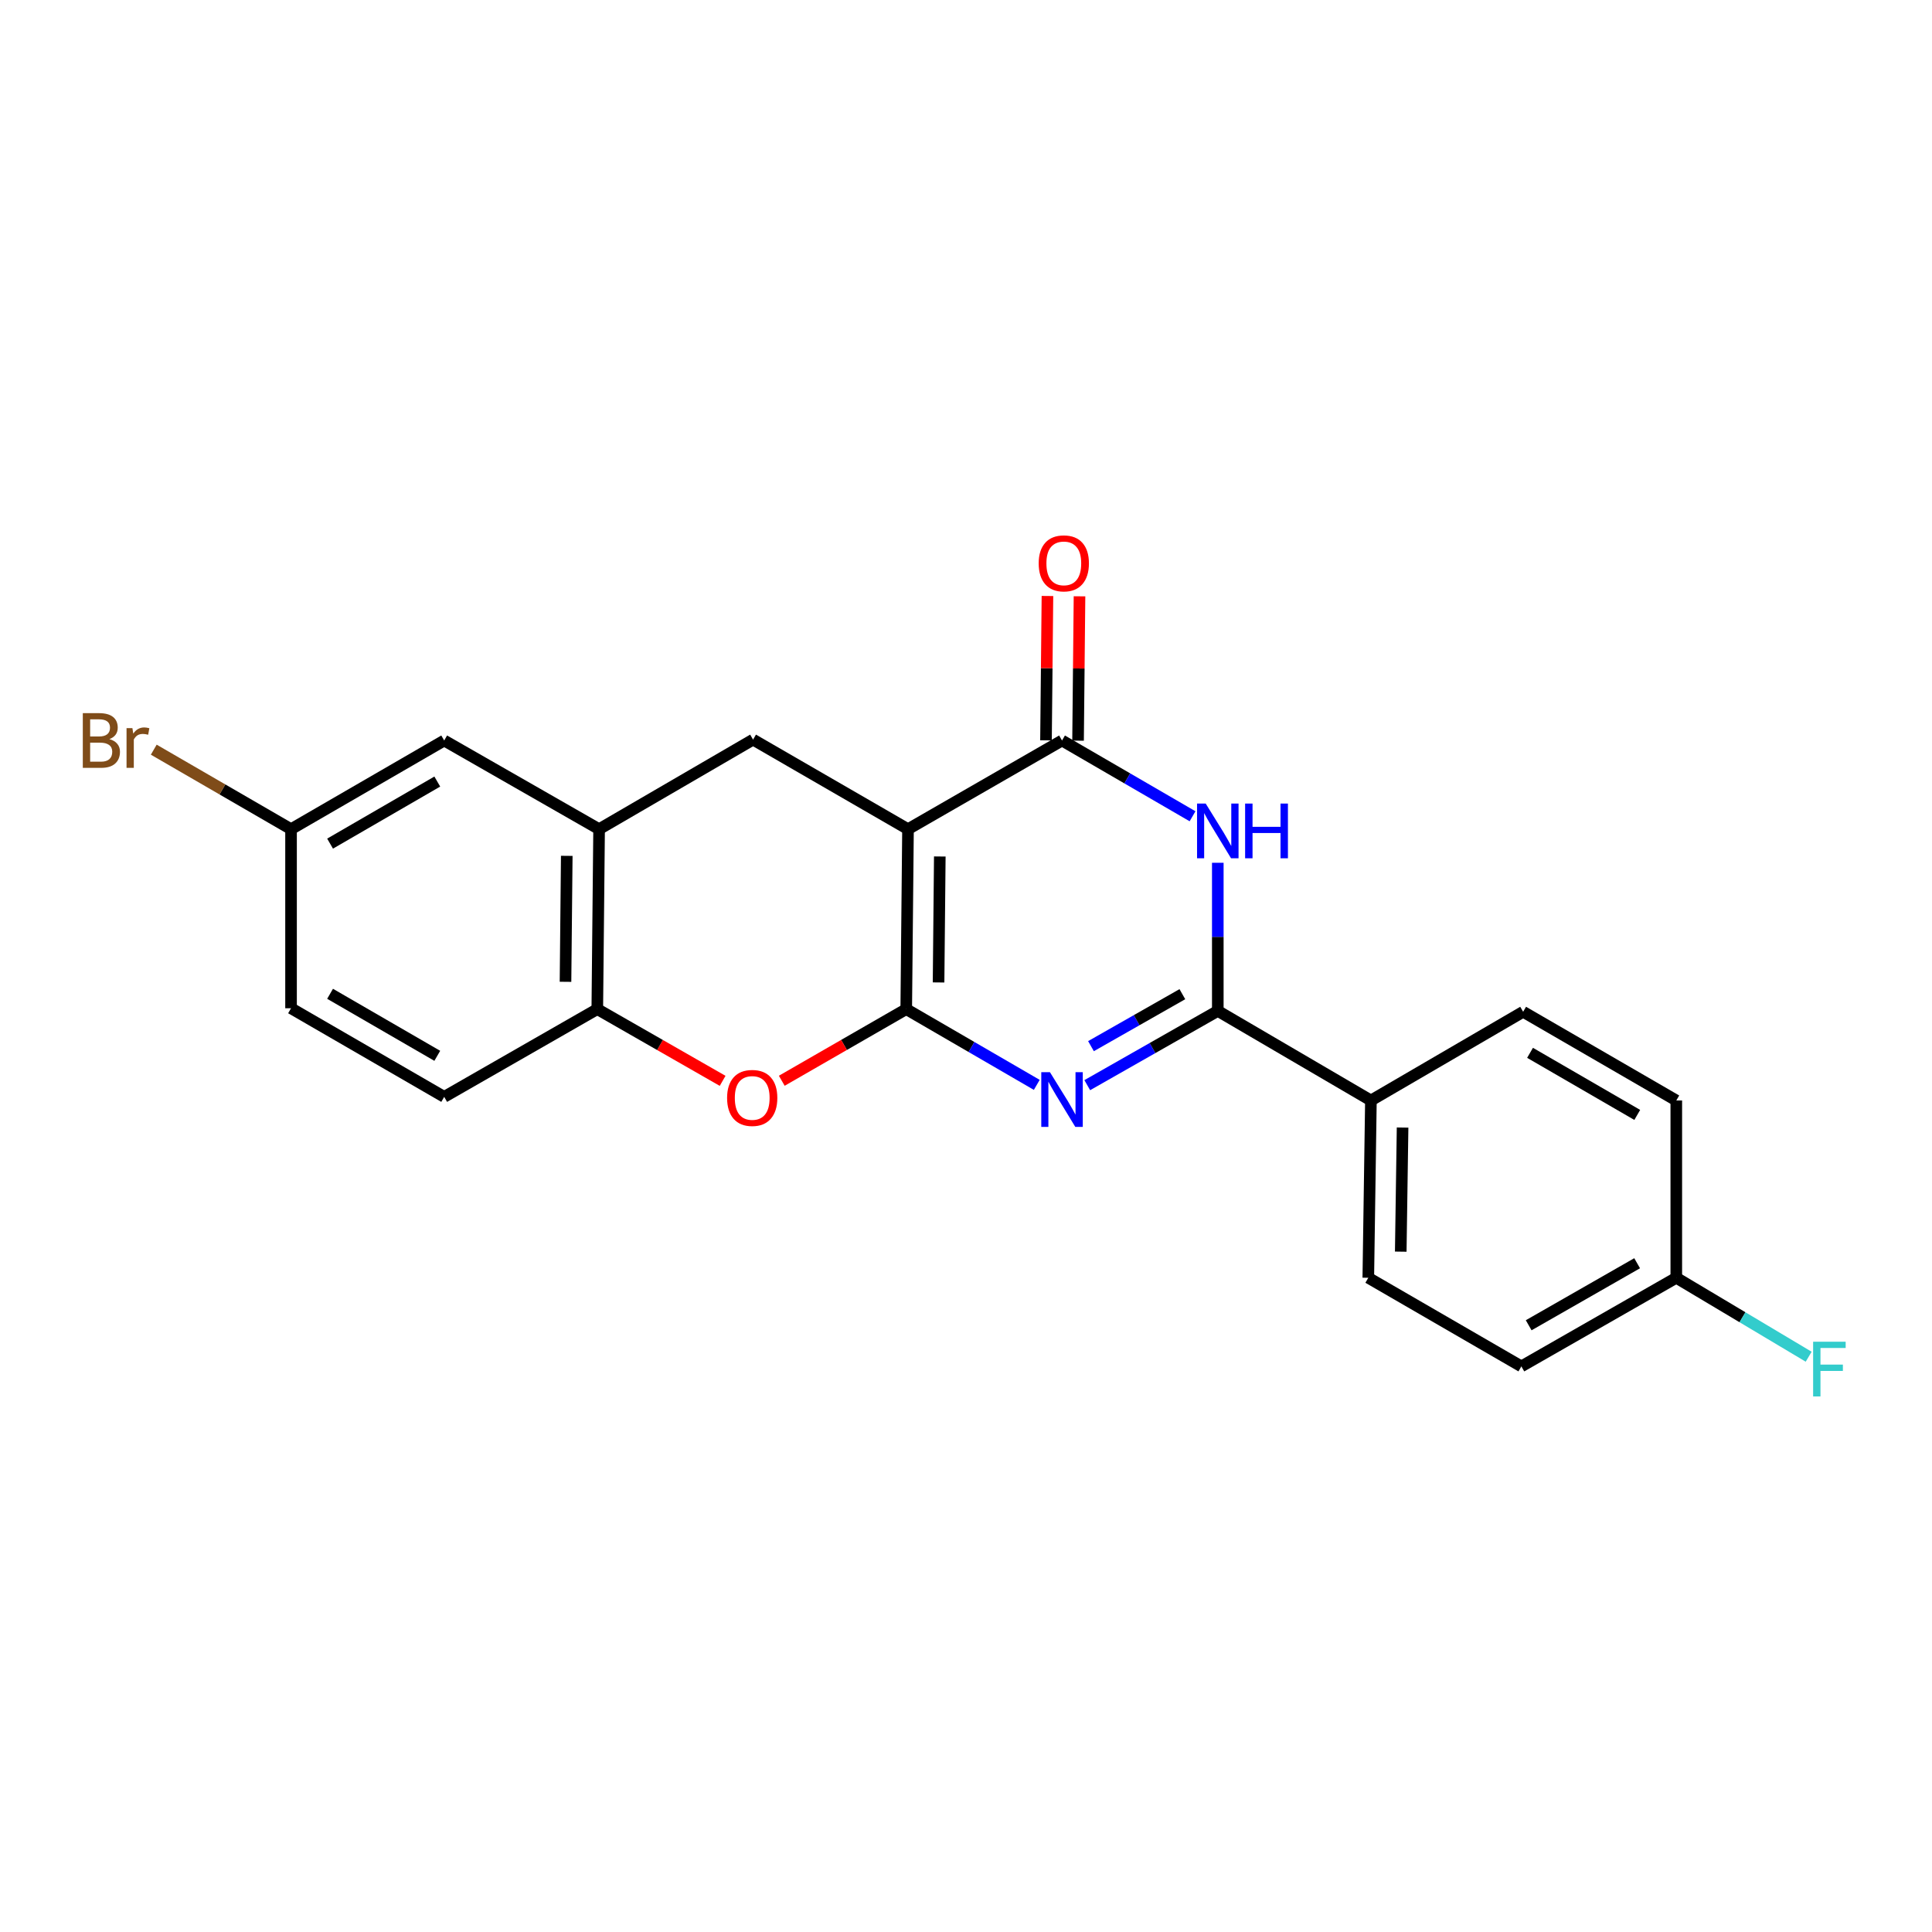 <?xml version='1.0' encoding='iso-8859-1'?>
<svg version='1.1' baseProfile='full'
              xmlns='http://www.w3.org/2000/svg'
                      xmlns:rdkit='http://www.rdkit.org/xml'
                      xmlns:xlink='http://www.w3.org/1999/xlink'
                  xml:space='preserve'
width='1000px' height='1000px' viewBox='0 0 1000 1000'>
<!-- END OF HEADER -->
<rect style='opacity:1.0;fill:#FFFFFF;stroke:none' width='1000' height='1000' x='0' y='0'> </rect>
<path class='bond-0' d='M 469.067,522.32 L 469.979,429.182' style='fill:none;fill-rule:evenodd;stroke:#000000;stroke-width:6px;stroke-linecap:butt;stroke-linejoin:miter;stroke-opacity:1' />
<path class='bond-0' d='M 485.798,508.512 L 486.437,443.315' style='fill:none;fill-rule:evenodd;stroke:#000000;stroke-width:6px;stroke-linecap:butt;stroke-linejoin:miter;stroke-opacity:1' />
<path class='bond-1' d='M 469.067,522.32 L 502.849,541.923' style='fill:none;fill-rule:evenodd;stroke:#000000;stroke-width:6px;stroke-linecap:butt;stroke-linejoin:miter;stroke-opacity:1' />
<path class='bond-1' d='M 502.849,541.923 L 536.632,561.526' style='fill:none;fill-rule:evenodd;stroke:#0000FF;stroke-width:6px;stroke-linecap:butt;stroke-linejoin:miter;stroke-opacity:1' />
<path class='bond-5' d='M 469.067,522.32 L 436.855,540.86' style='fill:none;fill-rule:evenodd;stroke:#000000;stroke-width:6px;stroke-linecap:butt;stroke-linejoin:miter;stroke-opacity:1' />
<path class='bond-5' d='M 436.855,540.86 L 404.643,559.401' style='fill:none;fill-rule:evenodd;stroke:#FF0000;stroke-width:6px;stroke-linecap:butt;stroke-linejoin:miter;stroke-opacity:1' />
<path class='bond-3' d='M 469.979,429.182 L 549.703,383.286' style='fill:none;fill-rule:evenodd;stroke:#000000;stroke-width:6px;stroke-linecap:butt;stroke-linejoin:miter;stroke-opacity:1' />
<path class='bond-6' d='M 469.979,429.182 L 389.786,382.825' style='fill:none;fill-rule:evenodd;stroke:#000000;stroke-width:6px;stroke-linecap:butt;stroke-linejoin:miter;stroke-opacity:1' />
<path class='bond-2' d='M 562.762,561.681 L 596.546,542.462' style='fill:none;fill-rule:evenodd;stroke:#0000FF;stroke-width:6px;stroke-linecap:butt;stroke-linejoin:miter;stroke-opacity:1' />
<path class='bond-2' d='M 596.546,542.462 L 630.33,523.242' style='fill:none;fill-rule:evenodd;stroke:#000000;stroke-width:6px;stroke-linecap:butt;stroke-linejoin:miter;stroke-opacity:1' />
<path class='bond-2' d='M 564.691,541.491 L 588.34,528.037' style='fill:none;fill-rule:evenodd;stroke:#0000FF;stroke-width:6px;stroke-linecap:butt;stroke-linejoin:miter;stroke-opacity:1' />
<path class='bond-2' d='M 588.34,528.037 L 611.989,514.583' style='fill:none;fill-rule:evenodd;stroke:#000000;stroke-width:6px;stroke-linecap:butt;stroke-linejoin:miter;stroke-opacity:1' />
<path class='bond-4' d='M 630.33,523.242 L 630.33,484.908' style='fill:none;fill-rule:evenodd;stroke:#000000;stroke-width:6px;stroke-linecap:butt;stroke-linejoin:miter;stroke-opacity:1' />
<path class='bond-4' d='M 630.33,484.908 L 630.33,446.574' style='fill:none;fill-rule:evenodd;stroke:#0000FF;stroke-width:6px;stroke-linecap:butt;stroke-linejoin:miter;stroke-opacity:1' />
<path class='bond-9' d='M 630.33,523.242 L 709.583,569.608' style='fill:none;fill-rule:evenodd;stroke:#000000;stroke-width:6px;stroke-linecap:butt;stroke-linejoin:miter;stroke-opacity:1' />
<path class='bond-10' d='M 558,383.369 L 558.376,346.009' style='fill:none;fill-rule:evenodd;stroke:#000000;stroke-width:6px;stroke-linecap:butt;stroke-linejoin:miter;stroke-opacity:1' />
<path class='bond-10' d='M 558.376,346.009 L 558.751,308.65' style='fill:none;fill-rule:evenodd;stroke:#FF0000;stroke-width:6px;stroke-linecap:butt;stroke-linejoin:miter;stroke-opacity:1' />
<path class='bond-10' d='M 541.405,383.202 L 541.781,345.843' style='fill:none;fill-rule:evenodd;stroke:#000000;stroke-width:6px;stroke-linecap:butt;stroke-linejoin:miter;stroke-opacity:1' />
<path class='bond-10' d='M 541.781,345.843 L 542.156,308.483' style='fill:none;fill-rule:evenodd;stroke:#FF0000;stroke-width:6px;stroke-linecap:butt;stroke-linejoin:miter;stroke-opacity:1' />
<path class='bond-23' d='M 549.703,383.286 L 583.481,402.892' style='fill:none;fill-rule:evenodd;stroke:#000000;stroke-width:6px;stroke-linecap:butt;stroke-linejoin:miter;stroke-opacity:1' />
<path class='bond-23' d='M 583.481,402.892 L 617.259,422.499' style='fill:none;fill-rule:evenodd;stroke:#0000FF;stroke-width:6px;stroke-linecap:butt;stroke-linejoin:miter;stroke-opacity:1' />
<path class='bond-8' d='M 374.033,559.446 L 341.596,540.883' style='fill:none;fill-rule:evenodd;stroke:#FF0000;stroke-width:6px;stroke-linecap:butt;stroke-linejoin:miter;stroke-opacity:1' />
<path class='bond-8' d='M 341.596,540.883 L 309.159,522.32' style='fill:none;fill-rule:evenodd;stroke:#000000;stroke-width:6px;stroke-linecap:butt;stroke-linejoin:miter;stroke-opacity:1' />
<path class='bond-22' d='M 389.786,382.825 L 310.09,429.182' style='fill:none;fill-rule:evenodd;stroke:#000000;stroke-width:6px;stroke-linecap:butt;stroke-linejoin:miter;stroke-opacity:1' />
<path class='bond-7' d='M 310.09,429.182 L 309.159,522.32' style='fill:none;fill-rule:evenodd;stroke:#000000;stroke-width:6px;stroke-linecap:butt;stroke-linejoin:miter;stroke-opacity:1' />
<path class='bond-7' d='M 293.355,442.987 L 292.704,508.183' style='fill:none;fill-rule:evenodd;stroke:#000000;stroke-width:6px;stroke-linecap:butt;stroke-linejoin:miter;stroke-opacity:1' />
<path class='bond-11' d='M 310.09,429.182 L 229.915,383.286' style='fill:none;fill-rule:evenodd;stroke:#000000;stroke-width:6px;stroke-linecap:butt;stroke-linejoin:miter;stroke-opacity:1' />
<path class='bond-12' d='M 309.159,522.32 L 229.915,567.737' style='fill:none;fill-rule:evenodd;stroke:#000000;stroke-width:6px;stroke-linecap:butt;stroke-linejoin:miter;stroke-opacity:1' />
<path class='bond-13' d='M 709.583,569.608 L 708.228,661.373' style='fill:none;fill-rule:evenodd;stroke:#000000;stroke-width:6px;stroke-linecap:butt;stroke-linejoin:miter;stroke-opacity:1' />
<path class='bond-13' d='M 725.974,583.618 L 725.025,647.853' style='fill:none;fill-rule:evenodd;stroke:#000000;stroke-width:6px;stroke-linecap:butt;stroke-linejoin:miter;stroke-opacity:1' />
<path class='bond-14' d='M 709.583,569.608 L 788.375,523.694' style='fill:none;fill-rule:evenodd;stroke:#000000;stroke-width:6px;stroke-linecap:butt;stroke-linejoin:miter;stroke-opacity:1' />
<path class='bond-24' d='M 229.915,383.286 L 150.643,429.182' style='fill:none;fill-rule:evenodd;stroke:#000000;stroke-width:6px;stroke-linecap:butt;stroke-linejoin:miter;stroke-opacity:1' />
<path class='bond-24' d='M 226.339,404.532 L 170.849,436.659' style='fill:none;fill-rule:evenodd;stroke:#000000;stroke-width:6px;stroke-linecap:butt;stroke-linejoin:miter;stroke-opacity:1' />
<path class='bond-17' d='M 229.915,567.737 L 150.643,521.868' style='fill:none;fill-rule:evenodd;stroke:#000000;stroke-width:6px;stroke-linecap:butt;stroke-linejoin:miter;stroke-opacity:1' />
<path class='bond-17' d='M 226.335,546.492 L 170.845,514.384' style='fill:none;fill-rule:evenodd;stroke:#000000;stroke-width:6px;stroke-linecap:butt;stroke-linejoin:miter;stroke-opacity:1' />
<path class='bond-19' d='M 708.228,661.373 L 787.454,707.241' style='fill:none;fill-rule:evenodd;stroke:#000000;stroke-width:6px;stroke-linecap:butt;stroke-linejoin:miter;stroke-opacity:1' />
<path class='bond-18' d='M 788.375,523.694 L 867.647,569.608' style='fill:none;fill-rule:evenodd;stroke:#000000;stroke-width:6px;stroke-linecap:butt;stroke-linejoin:miter;stroke-opacity:1' />
<path class='bond-18' d='M 791.948,544.942 L 847.439,577.082' style='fill:none;fill-rule:evenodd;stroke:#000000;stroke-width:6px;stroke-linecap:butt;stroke-linejoin:miter;stroke-opacity:1' />
<path class='bond-15' d='M 150.643,429.182 L 150.643,521.868' style='fill:none;fill-rule:evenodd;stroke:#000000;stroke-width:6px;stroke-linecap:butt;stroke-linejoin:miter;stroke-opacity:1' />
<path class='bond-20' d='M 150.643,429.182 L 115.115,408.605' style='fill:none;fill-rule:evenodd;stroke:#000000;stroke-width:6px;stroke-linecap:butt;stroke-linejoin:miter;stroke-opacity:1' />
<path class='bond-20' d='M 115.115,408.605 L 79.588,388.029' style='fill:none;fill-rule:evenodd;stroke:#7F4C19;stroke-width:6px;stroke-linecap:butt;stroke-linejoin:miter;stroke-opacity:1' />
<path class='bond-16' d='M 867.647,661.373 L 867.647,569.608' style='fill:none;fill-rule:evenodd;stroke:#000000;stroke-width:6px;stroke-linecap:butt;stroke-linejoin:miter;stroke-opacity:1' />
<path class='bond-21' d='M 867.647,661.373 L 901.906,681.805' style='fill:none;fill-rule:evenodd;stroke:#000000;stroke-width:6px;stroke-linecap:butt;stroke-linejoin:miter;stroke-opacity:1' />
<path class='bond-21' d='M 901.906,681.805 L 936.165,702.236' style='fill:none;fill-rule:evenodd;stroke:#33CCCC;stroke-width:6px;stroke-linecap:butt;stroke-linejoin:miter;stroke-opacity:1' />
<path class='bond-25' d='M 867.647,661.373 L 787.454,707.241' style='fill:none;fill-rule:evenodd;stroke:#000000;stroke-width:6px;stroke-linecap:butt;stroke-linejoin:miter;stroke-opacity:1' />
<path class='bond-25' d='M 847.379,653.847 L 791.243,685.955' style='fill:none;fill-rule:evenodd;stroke:#000000;stroke-width:6px;stroke-linecap:butt;stroke-linejoin:miter;stroke-opacity:1' />
<path  class='atom-2' d='M 543.443 554.95
L 552.723 569.95
Q 553.643 571.43, 555.123 574.11
Q 556.603 576.79, 556.683 576.95
L 556.683 554.95
L 560.443 554.95
L 560.443 583.27
L 556.563 583.27
L 546.603 566.87
Q 545.443 564.95, 544.203 562.75
Q 543.003 560.55, 542.643 559.87
L 542.643 583.27
L 538.963 583.27
L 538.963 554.95
L 543.443 554.95
' fill='#0000FF'/>
<path  class='atom-5' d='M 624.07 415.925
L 633.35 430.925
Q 634.27 432.405, 635.75 435.085
Q 637.23 437.765, 637.31 437.925
L 637.31 415.925
L 641.07 415.925
L 641.07 444.245
L 637.19 444.245
L 627.23 427.845
Q 626.07 425.925, 624.83 423.725
Q 623.63 421.525, 623.27 420.845
L 623.27 444.245
L 619.59 444.245
L 619.59 415.925
L 624.07 415.925
' fill='#0000FF'/>
<path  class='atom-5' d='M 644.47 415.925
L 648.31 415.925
L 648.31 427.965
L 662.79 427.965
L 662.79 415.925
L 666.63 415.925
L 666.63 444.245
L 662.79 444.245
L 662.79 431.165
L 648.31 431.165
L 648.31 444.245
L 644.47 444.245
L 644.47 415.925
' fill='#0000FF'/>
<path  class='atom-6' d='M 376.343 568.287
Q 376.343 561.487, 379.703 557.687
Q 383.063 553.887, 389.343 553.887
Q 395.623 553.887, 398.983 557.687
Q 402.343 561.487, 402.343 568.287
Q 402.343 575.167, 398.943 579.087
Q 395.543 582.967, 389.343 582.967
Q 383.103 582.967, 379.703 579.087
Q 376.343 575.207, 376.343 568.287
M 389.343 579.767
Q 393.663 579.767, 395.983 576.887
Q 398.343 573.967, 398.343 568.287
Q 398.343 562.727, 395.983 559.927
Q 393.663 557.087, 389.343 557.087
Q 385.023 557.087, 382.663 559.887
Q 380.343 562.687, 380.343 568.287
Q 380.343 574.007, 382.663 576.887
Q 385.023 579.767, 389.343 579.767
' fill='#FF0000'/>
<path  class='atom-11' d='M 537.625 291.592
Q 537.625 284.792, 540.985 280.992
Q 544.345 277.192, 550.625 277.192
Q 556.905 277.192, 560.265 280.992
Q 563.625 284.792, 563.625 291.592
Q 563.625 298.472, 560.225 302.392
Q 556.825 306.272, 550.625 306.272
Q 544.385 306.272, 540.985 302.392
Q 537.625 298.512, 537.625 291.592
M 550.625 303.072
Q 554.945 303.072, 557.265 300.192
Q 559.625 297.272, 559.625 291.592
Q 559.625 286.032, 557.265 283.232
Q 554.945 280.392, 550.625 280.392
Q 546.305 280.392, 543.945 283.192
Q 541.625 285.992, 541.625 291.592
Q 541.625 297.312, 543.945 300.192
Q 546.305 303.072, 550.625 303.072
' fill='#FF0000'/>
<path  class='atom-21' d='M 56.619 382.566
Q 59.339 383.326, 60.699 385.006
Q 62.099 386.646, 62.099 389.086
Q 62.099 393.006, 59.579 395.246
Q 57.099 397.446, 52.379 397.446
L 42.859 397.446
L 42.859 369.126
L 51.219 369.126
Q 56.059 369.126, 58.499 371.086
Q 60.939 373.046, 60.939 376.646
Q 60.939 380.926, 56.619 382.566
M 46.659 372.326
L 46.659 381.206
L 51.219 381.206
Q 54.019 381.206, 55.459 380.086
Q 56.939 378.926, 56.939 376.646
Q 56.939 372.326, 51.219 372.326
L 46.659 372.326
M 52.379 394.246
Q 55.139 394.246, 56.619 392.926
Q 58.099 391.606, 58.099 389.086
Q 58.099 386.766, 56.459 385.606
Q 54.859 384.406, 51.779 384.406
L 46.659 384.406
L 46.659 394.246
L 52.379 394.246
' fill='#7F4C19'/>
<path  class='atom-21' d='M 68.539 376.886
L 68.979 379.726
Q 71.139 376.526, 74.659 376.526
Q 75.779 376.526, 77.299 376.926
L 76.699 380.286
Q 74.979 379.886, 74.019 379.886
Q 72.339 379.886, 71.219 380.566
Q 70.139 381.206, 69.259 382.766
L 69.259 397.446
L 65.499 397.446
L 65.499 376.886
L 68.539 376.886
' fill='#7F4C19'/>
<path  class='atom-22' d='M 938.471 694.474
L 955.311 694.474
L 955.311 697.714
L 942.271 697.714
L 942.271 706.314
L 953.871 706.314
L 953.871 709.594
L 942.271 709.594
L 942.271 722.794
L 938.471 722.794
L 938.471 694.474
' fill='#33CCCC'/>
</svg>
